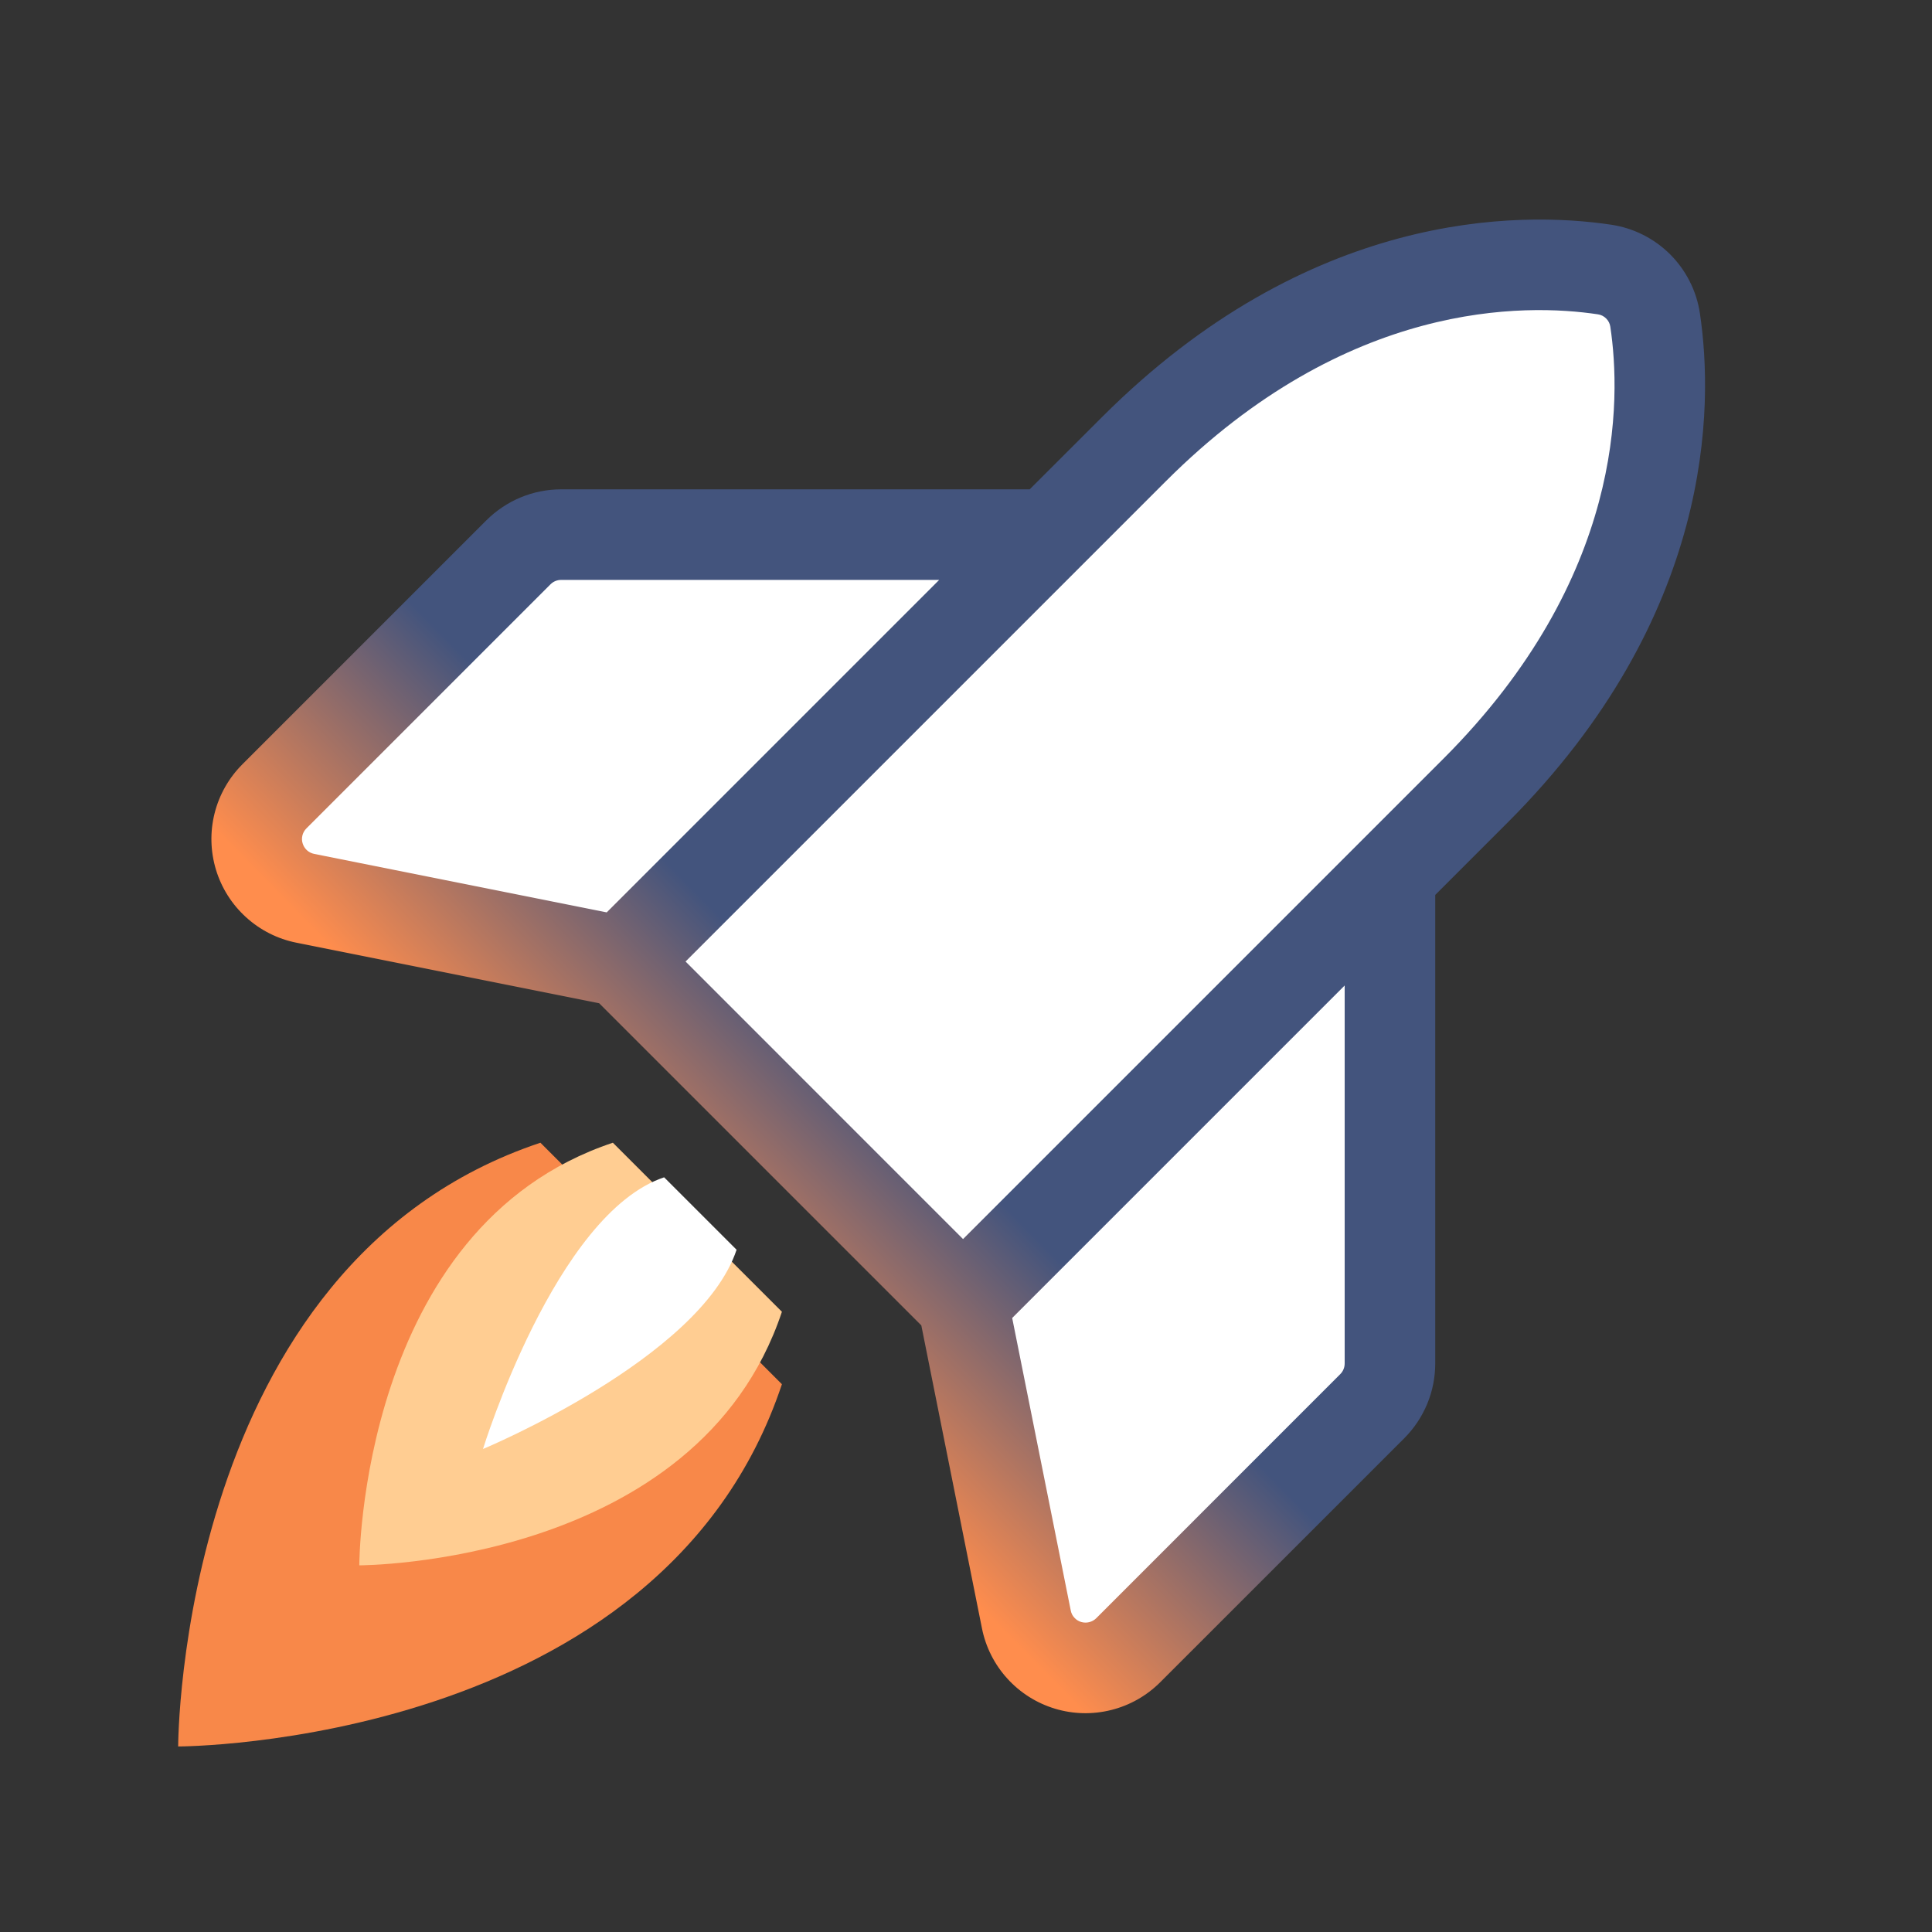 <svg width="32" height="32" viewBox="0 0 32 32" fill="none" xmlns="http://www.w3.org/2000/svg">
<rect x="0" y="0" width="32" height="32" fill="#333333" stroke="none"/>
<path d="M12.951 22.927C10.951 28.927 2.951 28.927 2.951 28.927C2.951 28.927 2.951 20.927 8.951 18.927L12.951 22.927Z" fill="#F88849"/>
<path d="M12.951 21.727C11.551 25.927 5.951 25.927 5.951 25.927C5.951 25.927 5.951 20.327 10.151 18.927L12.951 21.727Z" fill="#FFCD92"/>
<path d="M12.2 20.7C11.6 22.5 8 24 8 24C8 24 9.2 20.1 11 19.5L12.2 20.7Z" fill="white"/>
<path d="M23.022 14.512L23.022 22.583C23.022 22.714 22.996 22.844 22.946 22.965C22.896 23.087 22.822 23.197 22.729 23.29L18.687 27.333C18.559 27.461 18.398 27.551 18.223 27.596C18.047 27.64 17.863 27.635 17.69 27.583C17.517 27.53 17.361 27.432 17.239 27.298C17.117 27.164 17.034 26.999 16.999 26.822L15.951 21.583" fill="white"/>
<path d="M17.366 8.854L9.295 8.854C9.163 8.854 9.033 8.88 8.912 8.931C8.791 8.981 8.68 9.055 8.588 9.147L4.545 13.19C4.417 13.318 4.326 13.478 4.282 13.654C4.238 13.829 4.242 14.014 4.295 14.187C4.347 14.36 4.446 14.516 4.58 14.638C4.714 14.759 4.878 14.842 5.056 14.878L10.295 15.926" fill="white"/>
<path d="M24.437 13.097L15.951 21.583L10.294 15.926L18.78 7.44C21.993 4.227 25.206 4.259 26.576 4.463C26.787 4.495 26.982 4.593 27.133 4.744C27.284 4.895 27.382 5.09 27.414 5.301C27.618 6.671 27.65 9.884 24.437 13.097Z" fill="white"/>
<path fill-rule="evenodd" clip-rule="evenodd" d="M15.26 21.953L9.924 16.617L4.909 15.614C4.598 15.552 4.31 15.406 4.076 15.193C3.841 14.98 3.669 14.708 3.577 14.405C3.485 14.101 3.477 13.779 3.554 13.472C3.631 13.165 3.79 12.884 4.014 12.66L8.057 8.617C8.22 8.455 8.413 8.326 8.625 8.238C8.837 8.15 9.065 8.105 9.295 8.105L17.055 8.105L18.25 6.911C21.673 3.487 25.148 3.492 26.687 3.722C27.057 3.777 27.399 3.95 27.664 4.214C27.928 4.479 28.101 4.821 28.156 5.191C28.385 6.73 28.391 10.204 24.967 13.628L23.772 14.823L23.772 22.583C23.772 22.813 23.727 23.041 23.639 23.253C23.551 23.465 23.422 23.658 23.26 23.821L19.217 27.863C18.993 28.087 18.713 28.246 18.405 28.323C18.098 28.4 17.776 28.393 17.473 28.301C17.169 28.209 16.897 28.037 16.684 27.802C16.471 27.568 16.326 27.28 16.264 26.969L15.26 21.953ZM19.31 7.971C22.312 4.969 25.264 5.026 26.465 5.206C26.518 5.213 26.566 5.238 26.603 5.275C26.64 5.312 26.665 5.36 26.672 5.412C26.852 6.614 26.909 9.565 23.906 12.568L22.5 13.974C22.495 13.979 22.489 13.984 22.484 13.99L15.951 20.523L11.355 15.926L19.31 7.971ZM22.272 16.323L16.765 21.83L17.735 26.675C17.743 26.719 17.764 26.761 17.795 26.794C17.825 26.828 17.864 26.852 17.907 26.865C17.951 26.878 17.997 26.879 18.041 26.868C18.084 26.857 18.125 26.835 18.157 26.803L22.199 22.76C22.222 22.737 22.241 22.709 22.253 22.679C22.266 22.648 22.272 22.616 22.272 22.583L22.272 16.323ZM15.556 9.605L9.295 9.605C9.262 9.605 9.229 9.611 9.199 9.624C9.169 9.636 9.141 9.655 9.118 9.678L5.075 13.721C5.043 13.753 5.02 13.793 5.009 13.837C4.998 13.881 4.999 13.927 5.013 13.97C5.026 14.013 5.05 14.052 5.084 14.083C5.117 14.113 5.158 14.134 5.203 14.143L10.049 15.112L15.556 9.605Z" fill="url(#paint0_linear_2690_5640)"/>
<defs>
<linearGradient id="paint0_linear_2690_5640" x1="30.951" y1="-0.59" x2="9.862" y2="20.158" gradientUnits="userSpaceOnUse">
<stop stop-color="#43547D"/>
<stop offset="0.832" stop-color="#43547D"/>
<stop offset="1" stop-color="#FF8D4D"/>
</linearGradient>
</defs>
</svg>
